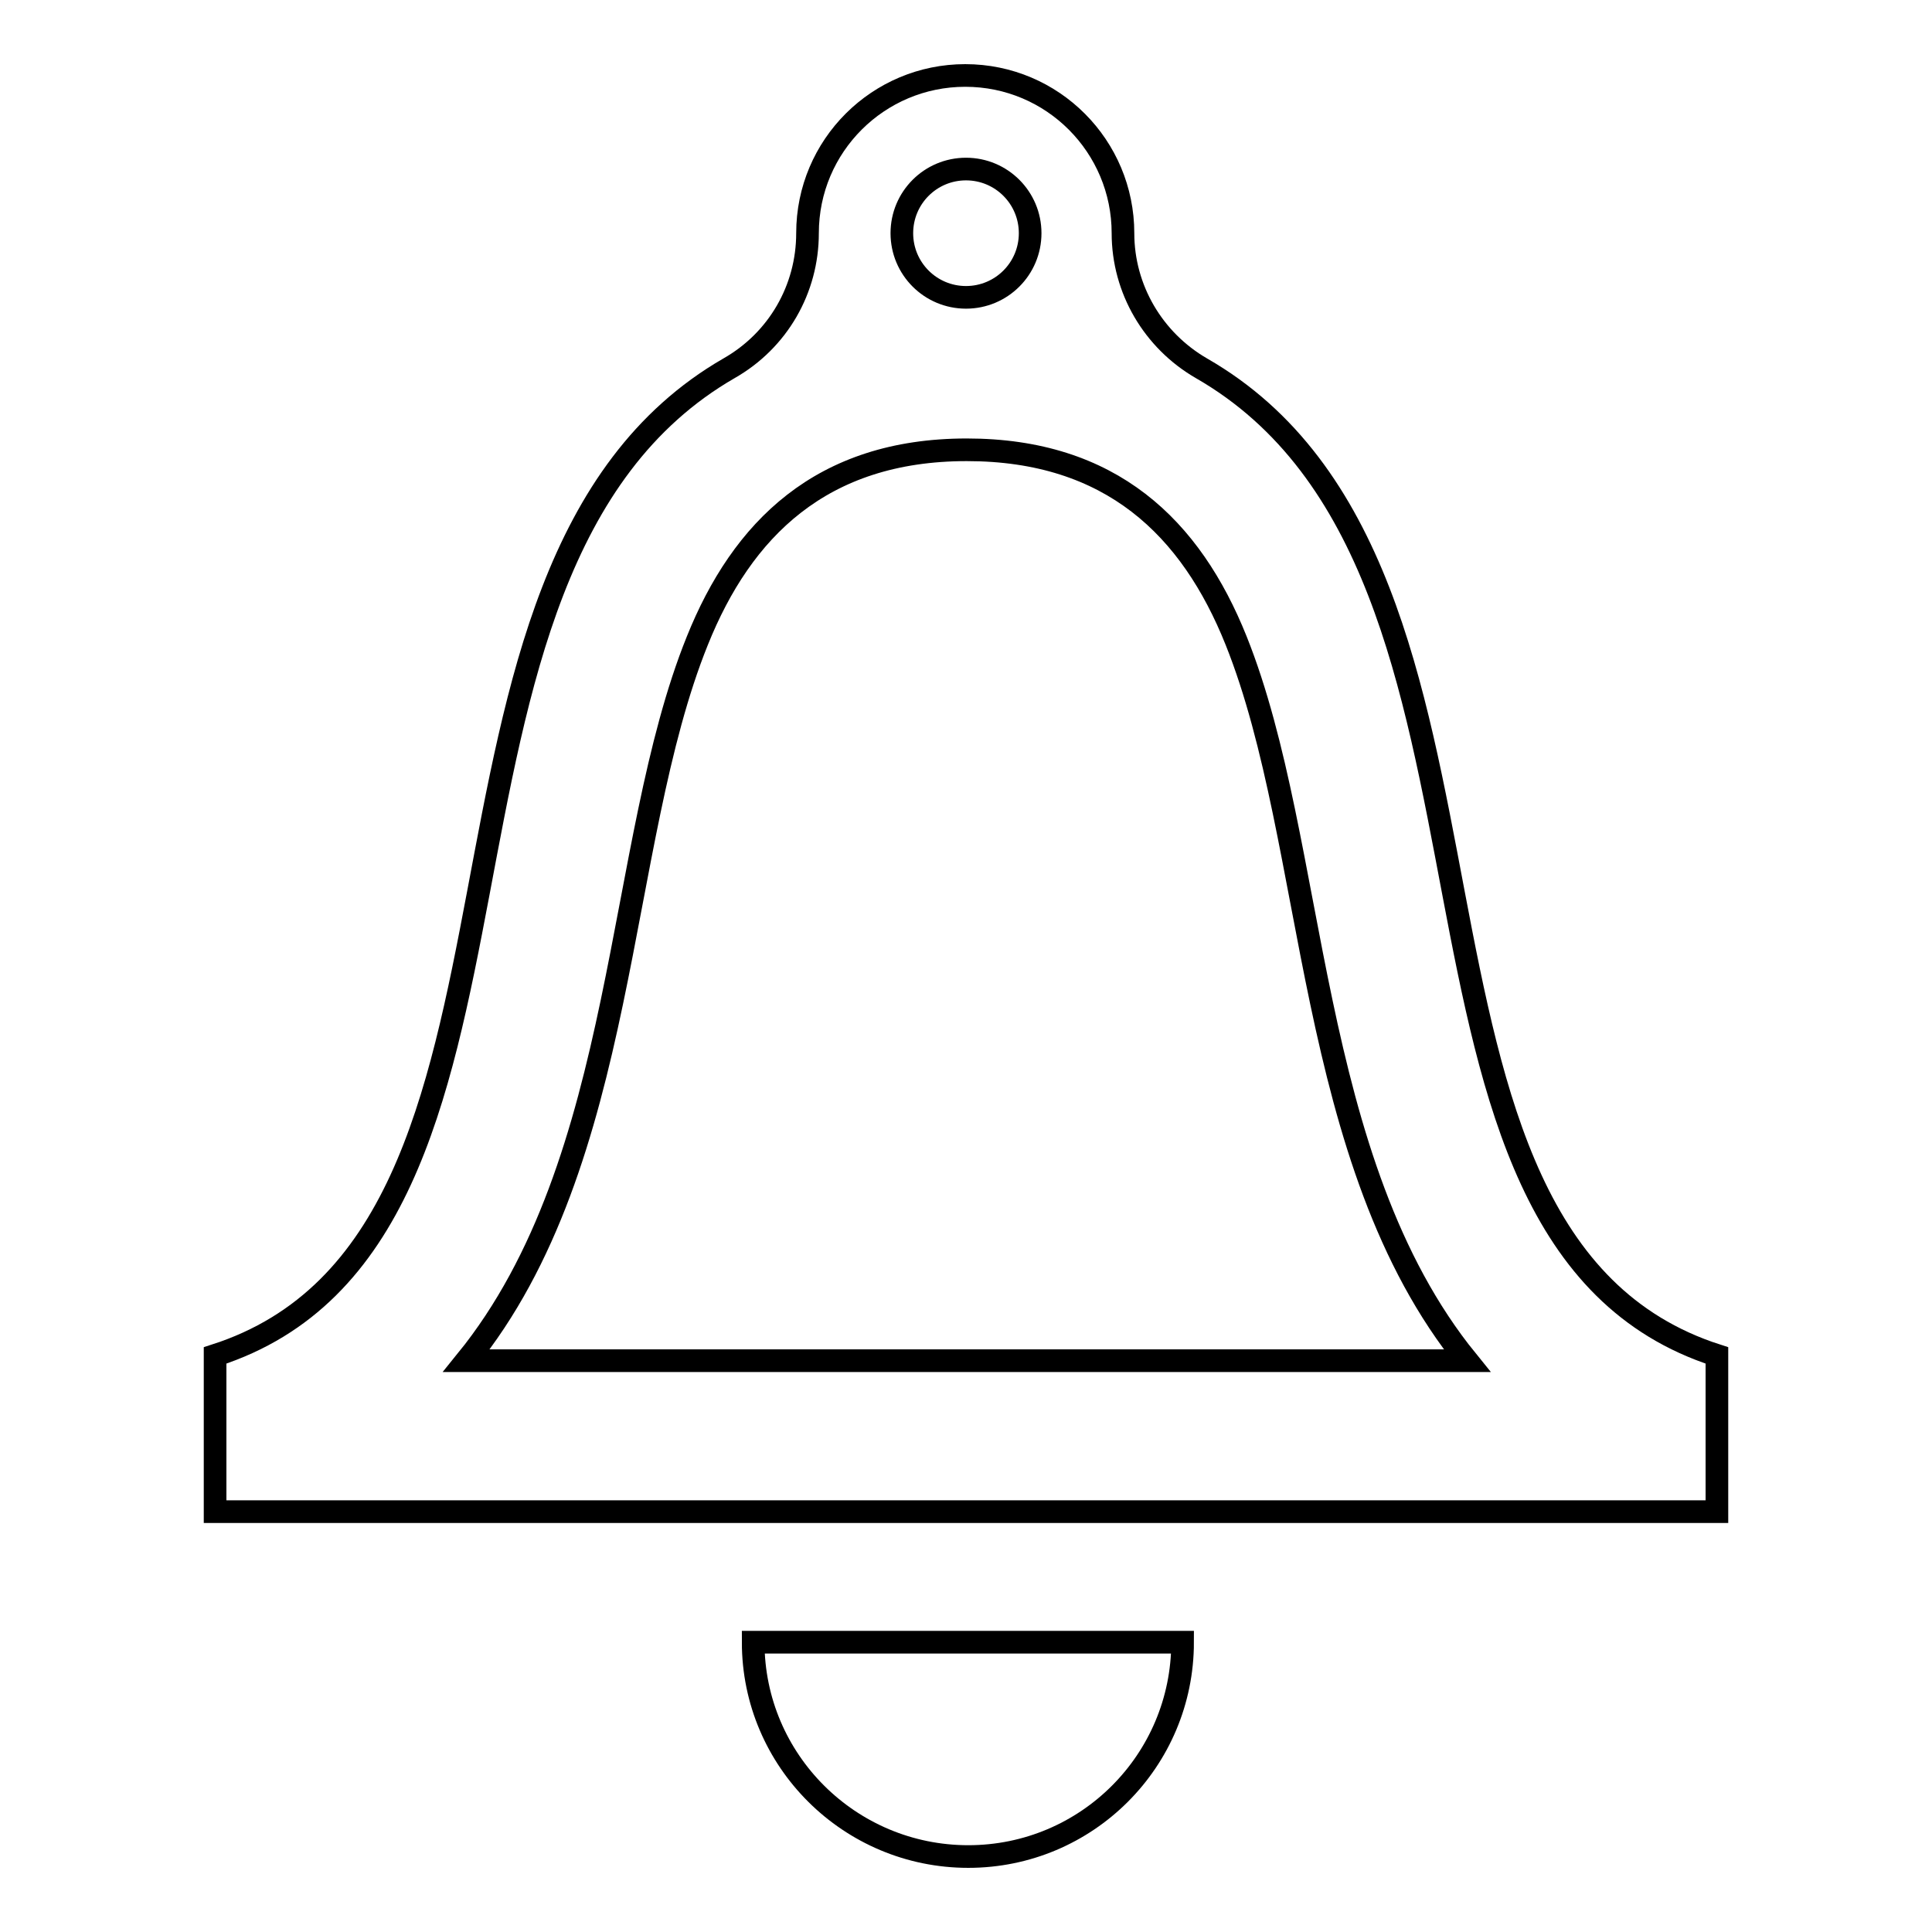 <?xml version="1.0" encoding="utf-8"?>
<!-- Svg Vector Icons : http://www.onlinewebfonts.com/icon -->
<!DOCTYPE svg PUBLIC "-//W3C//DTD SVG 1.1//EN" "http://www.w3.org/Graphics/SVG/1.1/DTD/svg11.dtd">
<svg version="1.1" xmlns="http://www.w3.org/2000/svg" xmlns:xlink="http://www.w3.org/1999/xlink" x="0px" y="0px" viewBox="0 0 256 256" enable-background="new 0 0 256 256" xml:space="preserve">
<g><g><path stroke-width="3" fill-opacity="0" stroke="#000000"  d="M159.2,48.8c-6.4-3.7-10.4-10.5-10.4-17.9c0,0,0,0,0,0c0-11.5-9.3-20.9-20.9-20.9c-11.5,0-20.9,9.3-20.9,20.9c0,0,0,0,0,0c0,7.4-3.9,14.2-10.4,17.9C50.3,75.5,77,164,28.5,179.6v20.7h199v-20.7C179,164,205.7,75.5,159.2,48.8z M128,22.4c4.7,0,8.5,3.8,8.5,8.5c0,4.7-3.8,8.5-8.5,8.5c-4.7,0-8.5-3.8-8.5-8.5C119.5,26.2,123.3,22.4,128,22.4z M61.8,180.3c21.5-26.5,19.7-68.4,30.6-95.4c5.9-14.7,16.4-25.3,35.7-25.3c19.1,0,29.7,10.3,35.7,25.3c10.8,27,9.1,68.9,30.6,95.4H61.8z M156.7,217.6c0,15.7-12.7,28.4-28.4,28.4c-15.7,0-28.5-12.7-28.5-28.4H156.7z"/></g></g>
</svg>